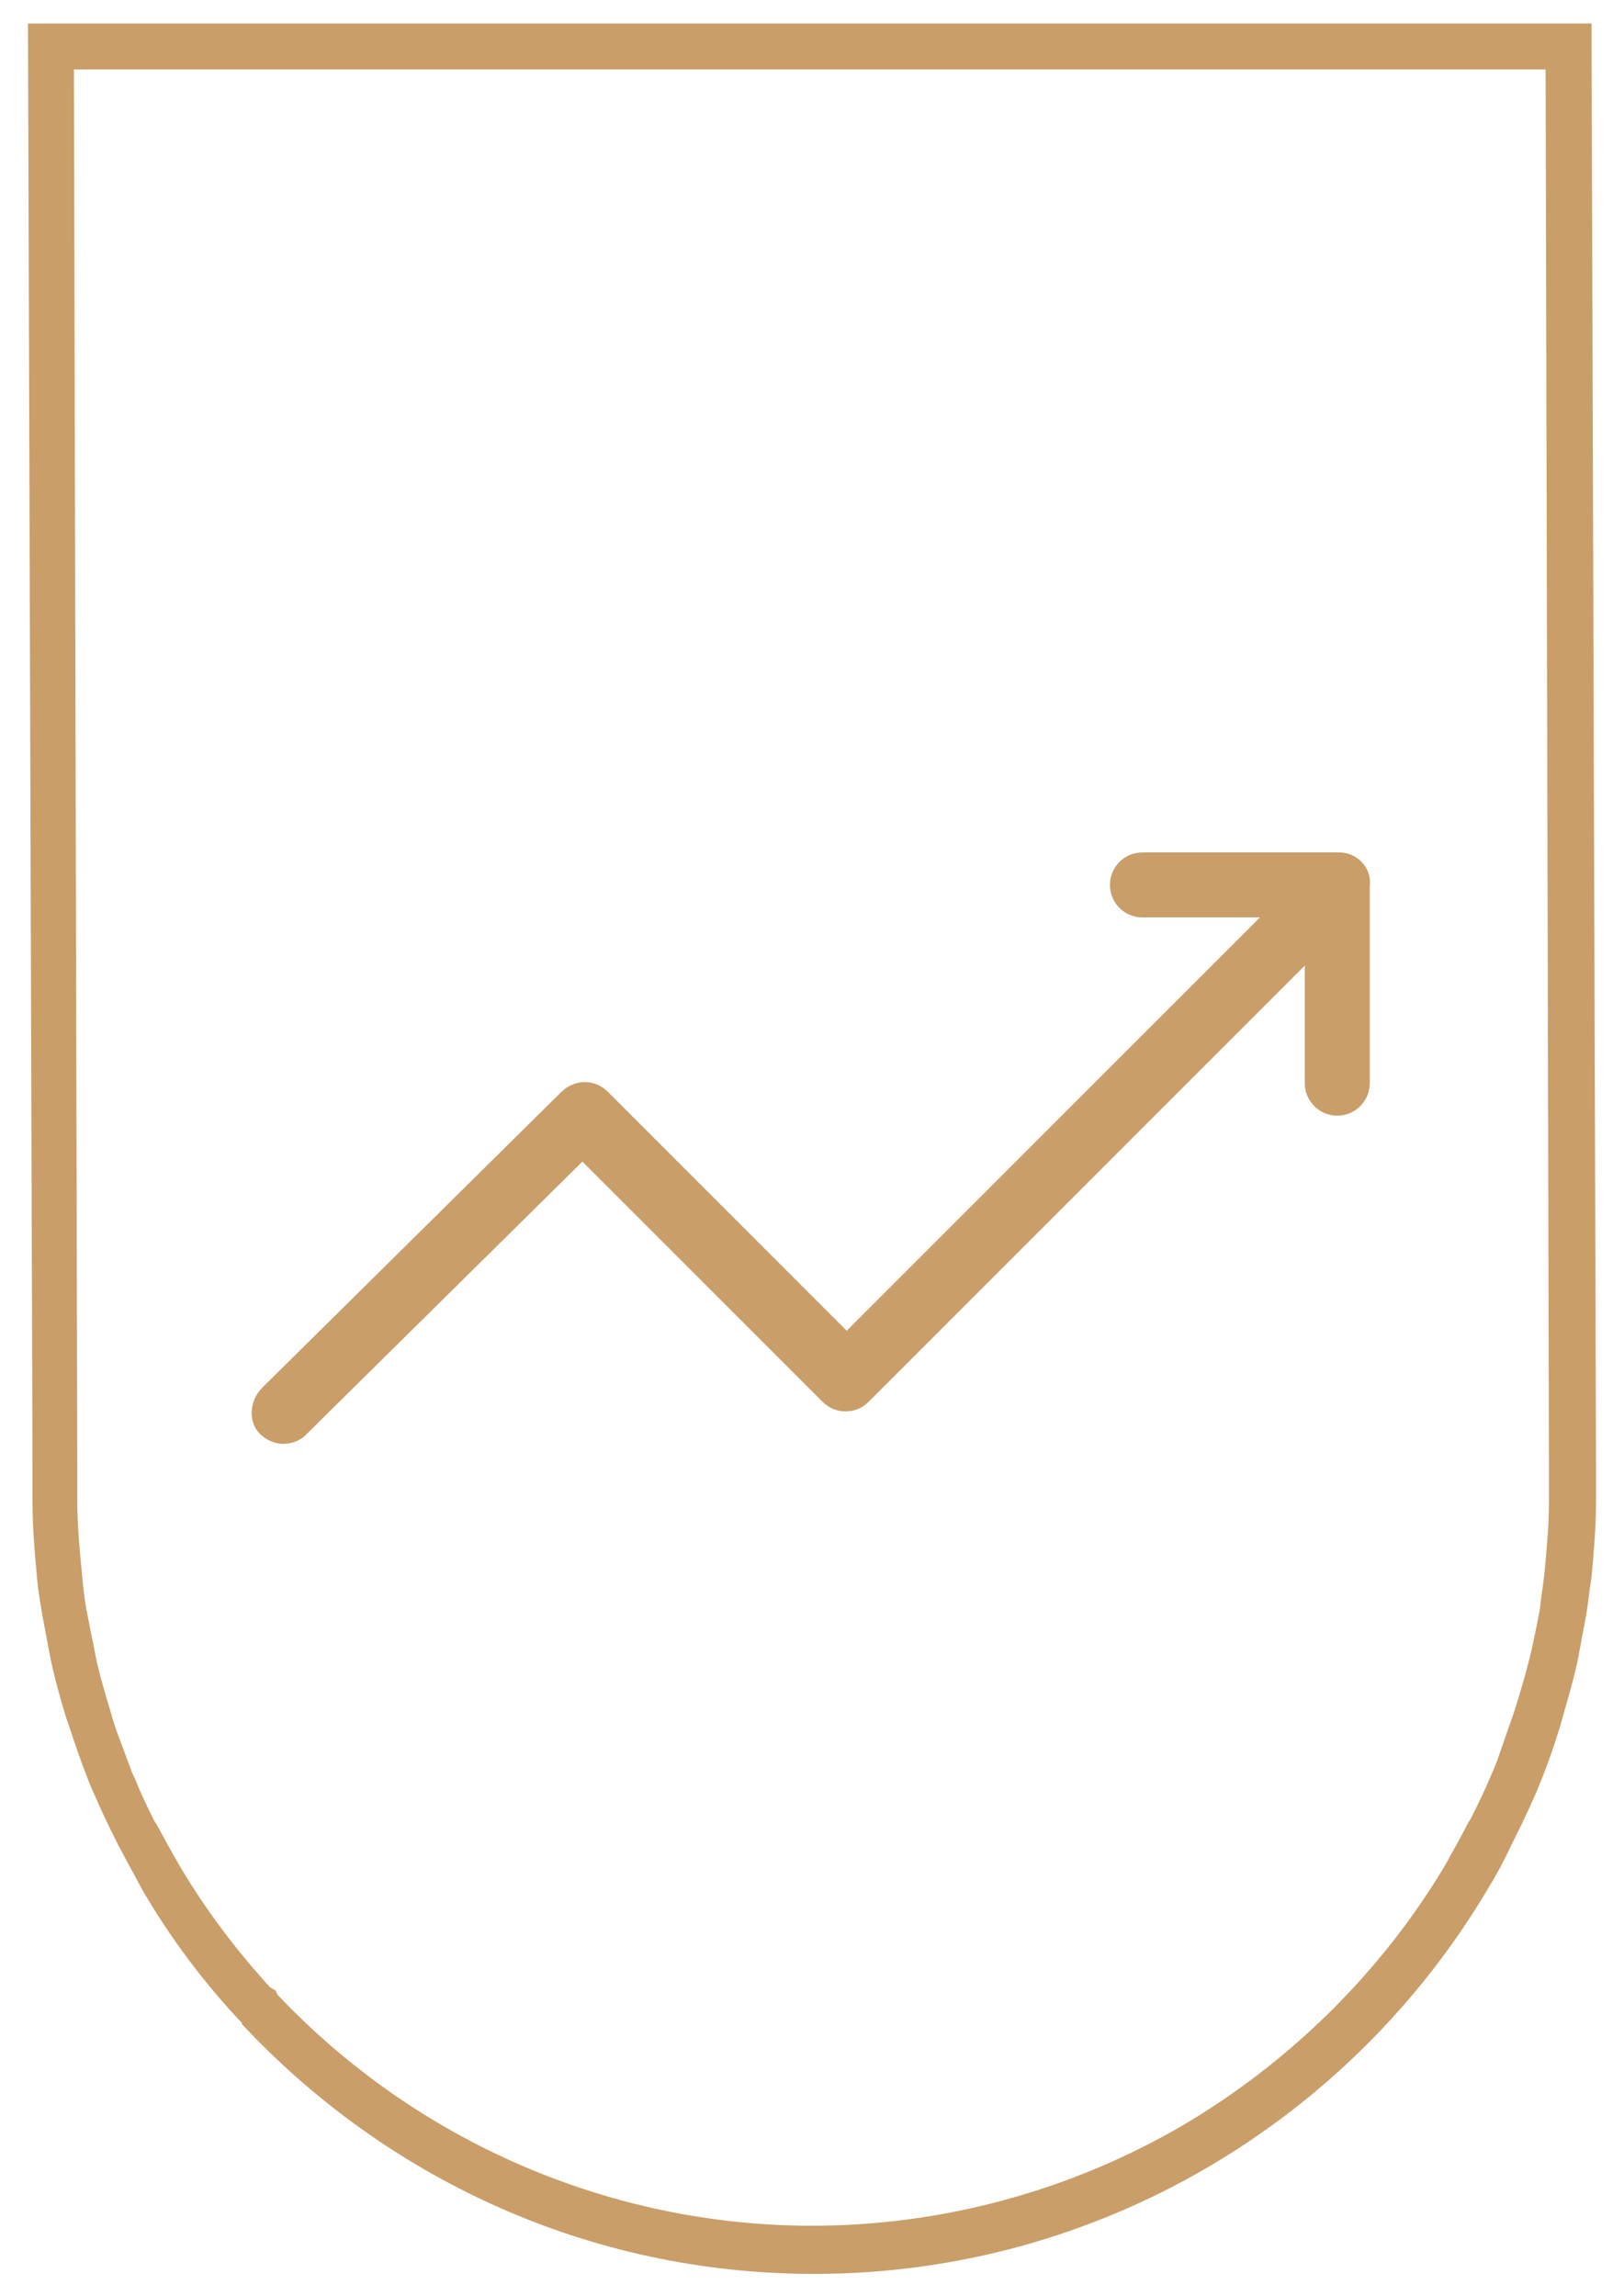<?xml version="1.0" encoding="utf-8"?>
<!-- Generator: Adobe Illustrator 27.0.1, SVG Export Plug-In . SVG Version: 6.00 Build 0)  -->
<svg version="1.1" id="Layer_1" xmlns="http://www.w3.org/2000/svg" xmlns:xlink="http://www.w3.org/1999/xlink" x="0px" y="0px"
	 viewBox="0 0 145 205" style="enable-background:new 0 0 145 205;" xml:space="preserve">
<style type="text/css">
	.st0{fill:#C99E69;}
</style>
<g>
	<path class="st0" d="M138,6.2l0.3,124.4l0,2.5c0,0.3,0,0.7,0,1c0,2.1-0.2,4.2-0.4,6.3c-0.1,1-0.3,2.1-0.4,3.2c-0.2,1.1-0.4,2-0.6,3
		c-0.2,1-0.5,2.1-0.8,3.2c-0.3,1-0.6,2.1-0.9,3c-0.5,1.4-1,2.9-1.5,4.3c-0.2,0.6-0.5,1.2-0.7,1.7c-0.5,1.2-1.1,2.4-1.7,3.6l0,0
		l-0.2,0.3c-0.6,1.2-1.3,2.4-2,3.7c-5.7,9.6-13.9,17.7-23.6,23.4c-10,5.8-21.4,8.9-33,8.9c-18,0-35.3-7.5-47.7-20.6l-0.2-0.4
		l-0.5-0.3c-3.1-3.4-5.8-7-8.1-10.9c-0.7-1.2-1.4-2.5-2-3.6l-0.2-0.3l0,0c-0.6-1.2-1.2-2.4-1.7-3.7c-0.2-0.4-0.4-0.8-0.5-1.2
		l-0.2-0.5c-0.5-1.4-1.1-2.8-1.5-4.3c-0.3-1-0.6-2-0.9-3.1c-0.3-1.1-0.5-2.1-0.7-3.2c-0.2-0.9-0.4-2-0.6-3c-0.2-1.1-0.3-2.2-0.4-3.3
		c-0.2-2.1-0.4-4.2-0.4-6.3c0-0.3,0-0.6,0-1l0-2.5L6.6,6.2H138 M142.1,2.1H2.5l0.4,128.4l0,2.5c0,0.4,0,0.7,0,1.1
		c0,2.2,0.2,4.5,0.4,6.7c0.1,1.2,0.3,2.3,0.5,3.5c0.2,1.1,0.4,2.1,0.6,3.2c0.2,1.1,0.5,2.3,0.8,3.4c0.3,1.1,0.6,2.2,1,3.3
		c0.5,1.5,1,3,1.6,4.5v0c0.2,0.6,0.5,1.2,0.8,1.9c0.6,1.4,1.3,2.8,2,4.2c0,0,0,0,0,0c0.7,1.3,1.4,2.6,2.1,3.9
		c2.5,4.3,5.5,8.3,8.9,11.9c0,0,0,0,0,0.1c0,0,0,0,0,0c0,0,0,0,0,0c12.8,13.7,30.9,22.3,51.1,22.3c25.5,0,47.9-13.8,60.1-34.3
		c0.8-1.3,1.5-2.6,2.1-3.9c0,0,0,0,0,0c0.7-1.4,1.4-2.8,2-4.2c0.3-0.6,0.5-1.2,0.8-1.9c0.6-1.5,1.1-3,1.6-4.6
		c0.3-1.1,0.6-2.1,0.9-3.2c0.3-1.1,0.6-2.2,0.8-3.4c0.2-1.1,0.4-2.1,0.6-3.2c0.2-1.1,0.3-2.3,0.5-3.5c0.2-2.2,0.4-4.4,0.4-6.7
		c0-0.4,0-0.7,0-1.1l0-2.5L142.1,2.1L142.1,2.1z"/>
</g>
<g>
	<path class="st0" d="M119.6,76.1H102c-1.6,0-2.9,1.3-2.9,2.9s1.3,2.9,2.9,2.9h10.5l-36.9,36.9L54.3,97.5c-0.6-0.6-1.3-0.9-2.1-0.9
		c-0.7,0-1.5,0.3-2.1,0.9l-26.7,26.4c-1.1,1.1-1.3,3-0.2,4.1c0.6,0.6,1.4,0.9,2.1,0.9s1.6-0.3,2.1-0.9l24.6-24.3l21.4,21.4
		c0.6,0.6,1.3,0.9,2.1,0.9s1.5-0.3,2.1-0.9l38.9-38.9v10.5c0,1.6,1.3,2.9,2.9,2.9c1.6,0,2.9-1.3,2.9-2.9V79.1
		C122.5,77.4,121.1,76.1,119.6,76.1L119.6,76.1z"/>
</g>
</svg>

